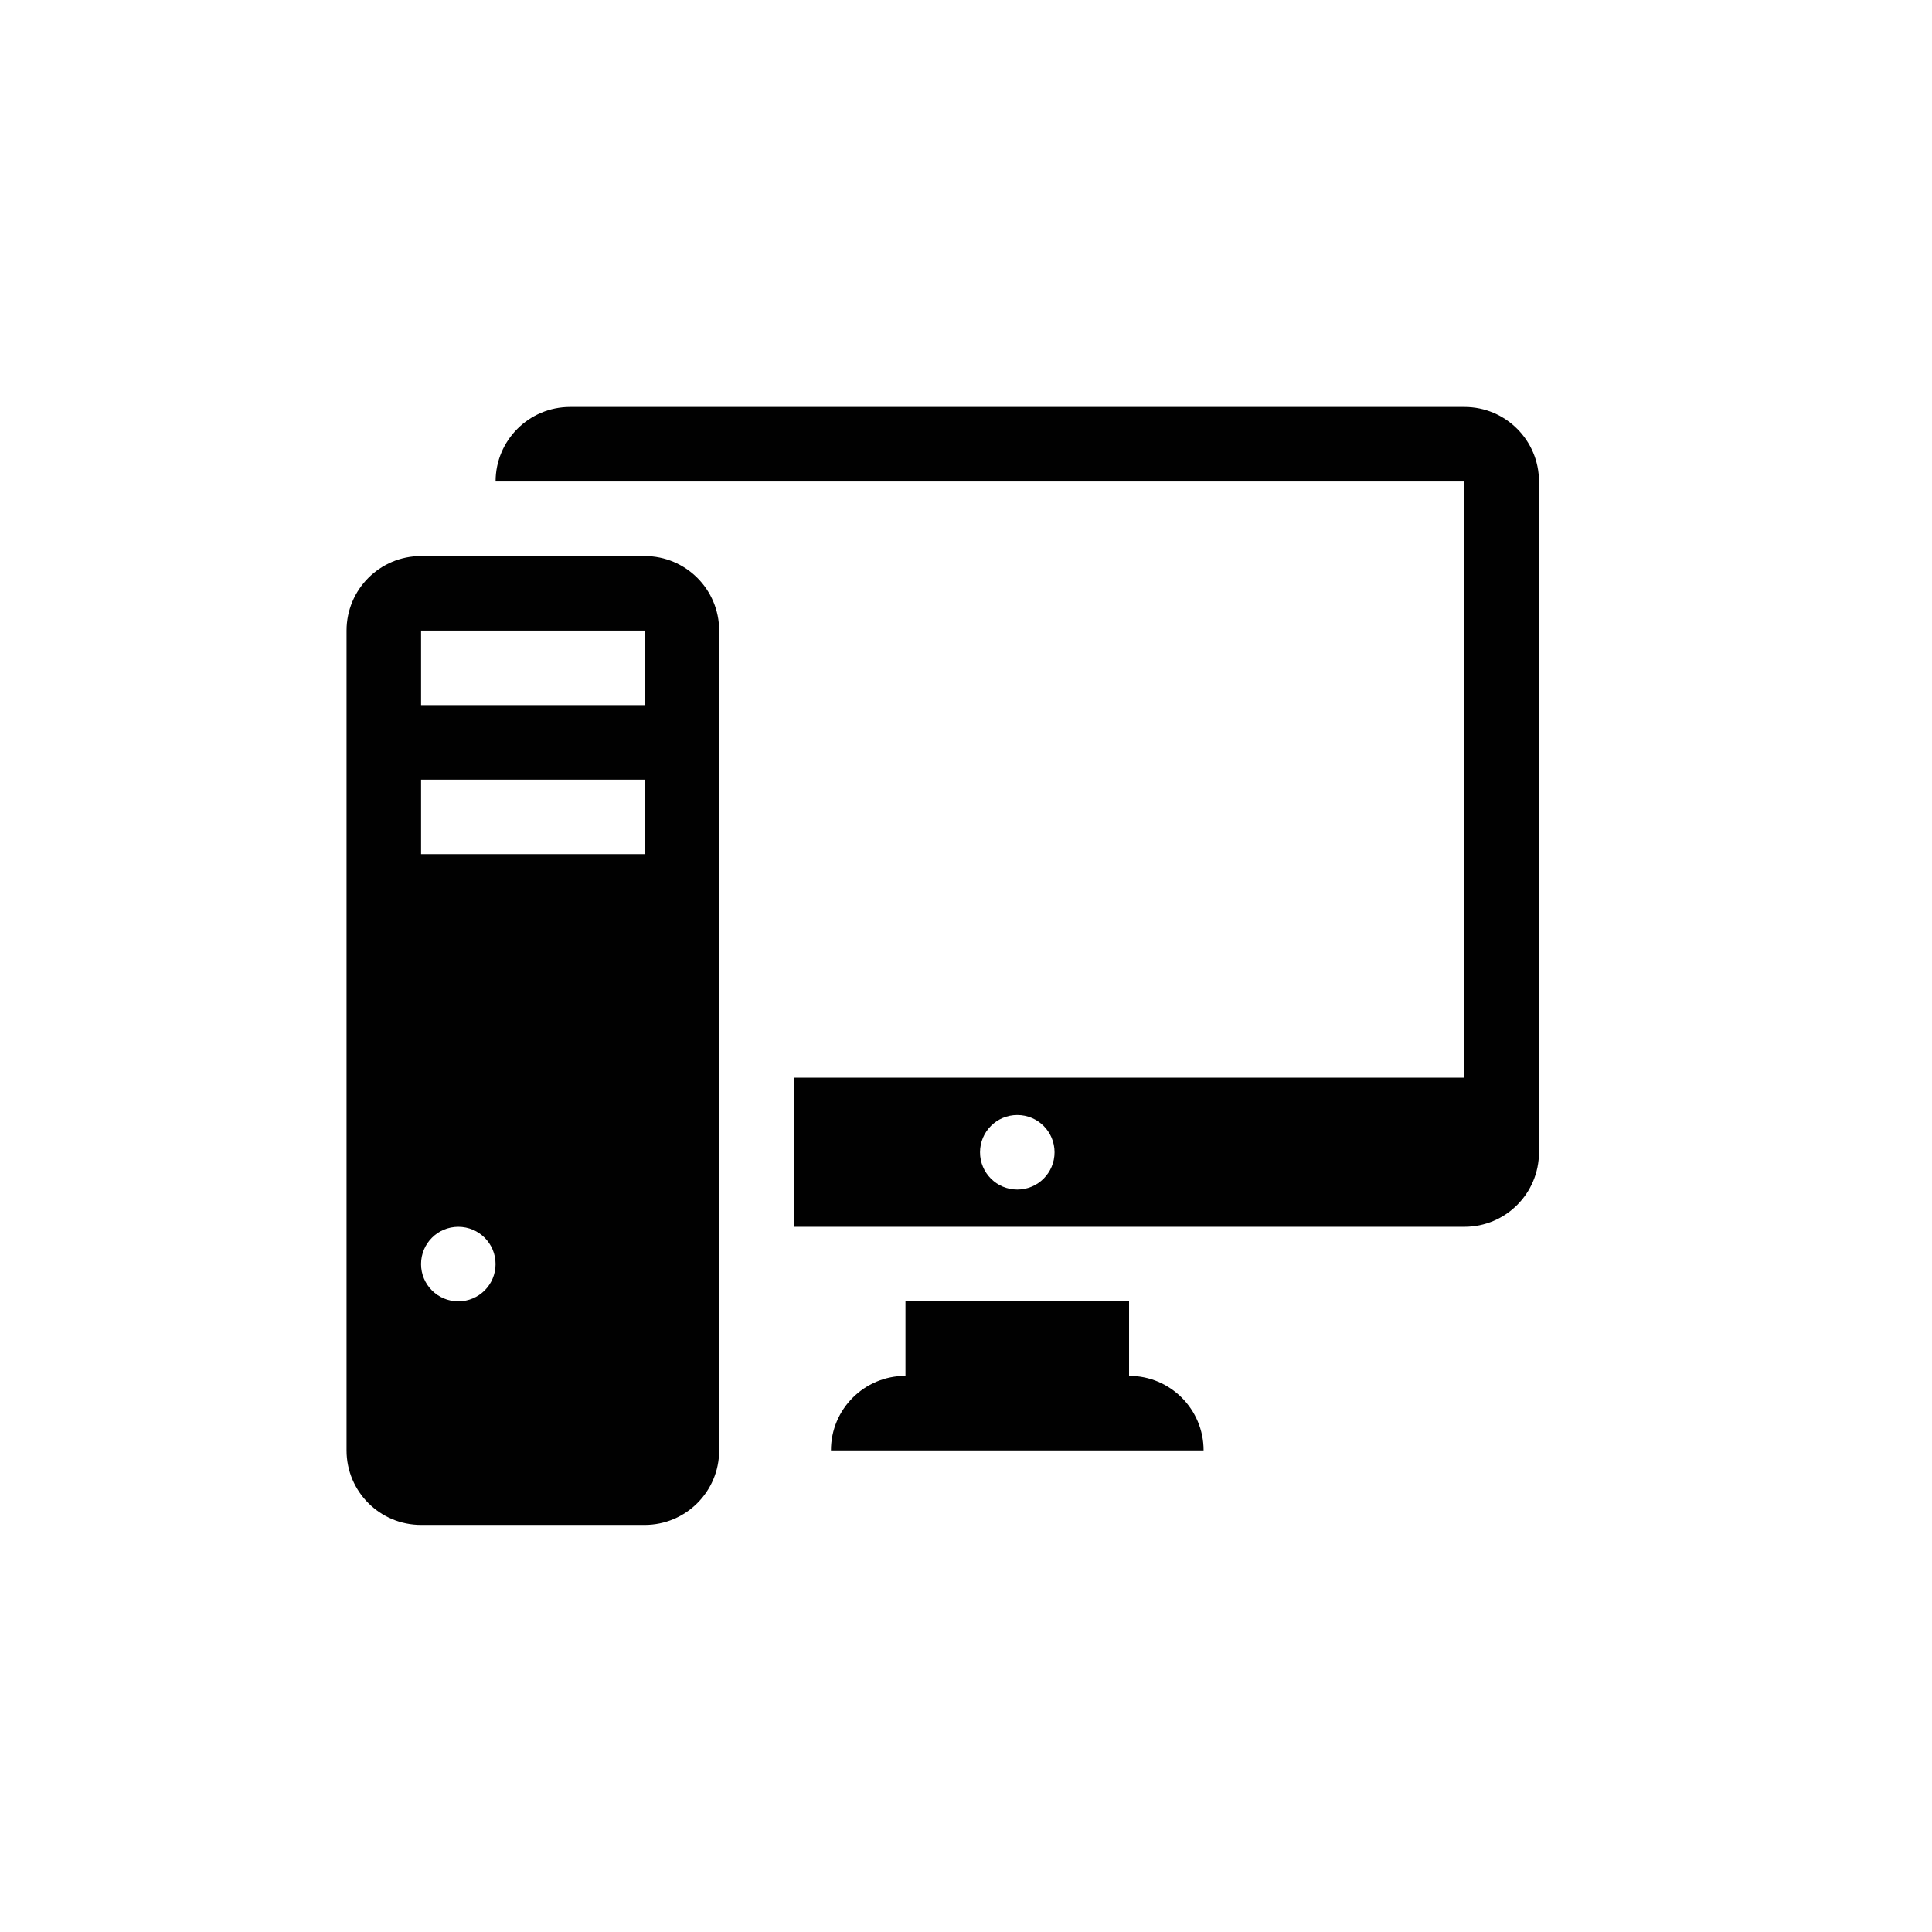<?xml version="1.0" encoding="utf-8"?>
<!-- Generator: Adobe Illustrator 17.0.0, SVG Export Plug-In . SVG Version: 6.00 Build 0)  -->
<!DOCTYPE svg PUBLIC "-//W3C//DTD SVG 1.1//EN" "http://www.w3.org/Graphics/SVG/1.1/DTD/svg11.dtd">
<svg version="1.1" id="Layer_1" xmlns="http://www.w3.org/2000/svg" xmlns:xlink="http://www.w3.org/1999/xlink" x="0px" y="0px"
	 width="83.114px" height="83.11px" viewBox="0 0 83.114 83.11" enable-background="new 0 0 83.114 83.11" xml:space="preserve">
<g>
	<g>
		<path fill="#010101" d="M27.732,23.921h-9.618c-1.773,0-3.206,1.437-3.206,3.206v35.268c0,1.773,1.434,3.206,3.206,3.206h9.618
			c1.773,0,3.206-1.434,3.206-3.206V27.127C30.938,25.358,29.504,23.921,27.732,23.921L27.732,23.921z M19.716,55.983
			c-0.886,0-1.603-0.717-1.603-1.603c0-0.886,0.717-1.603,1.603-1.603c0.887,0,1.603,0.717,1.603,1.603
			C21.32,55.266,20.603,55.983,19.716,55.983L19.716,55.983z M27.732,36.746h-9.618v-3.206h9.618V36.746z M27.732,30.333h-9.618
			v-3.206h9.618V30.333z M27.732,30.333"/>
		<path fill="#010101" d="M48.572,59.189v-3.206h-9.619v3.206c-1.772,0-3.206,1.434-3.206,3.206h16.031
			C51.778,60.623,50.344,59.189,48.572,59.189L48.572,59.189z M48.572,59.189"/>
		<path fill="#010101" d="M63,17.508H24.526c-1.773,0-3.206,1.437-3.206,3.206H63v25.649H34.145v6.413H63
			c1.772,0,3.206-1.435,3.206-3.206V20.715C66.207,18.946,64.773,17.508,63,17.508L63,17.508z M43.763,51.174
			c-0.886,0-1.603-0.717-1.603-1.603c0-0.886,0.717-1.603,1.603-1.603c0.887,0,1.603,0.717,1.603,1.603
			C45.366,50.456,44.649,51.174,43.763,51.174L43.763,51.174z M43.763,51.174"/>
	</g>
</g>
</svg>
